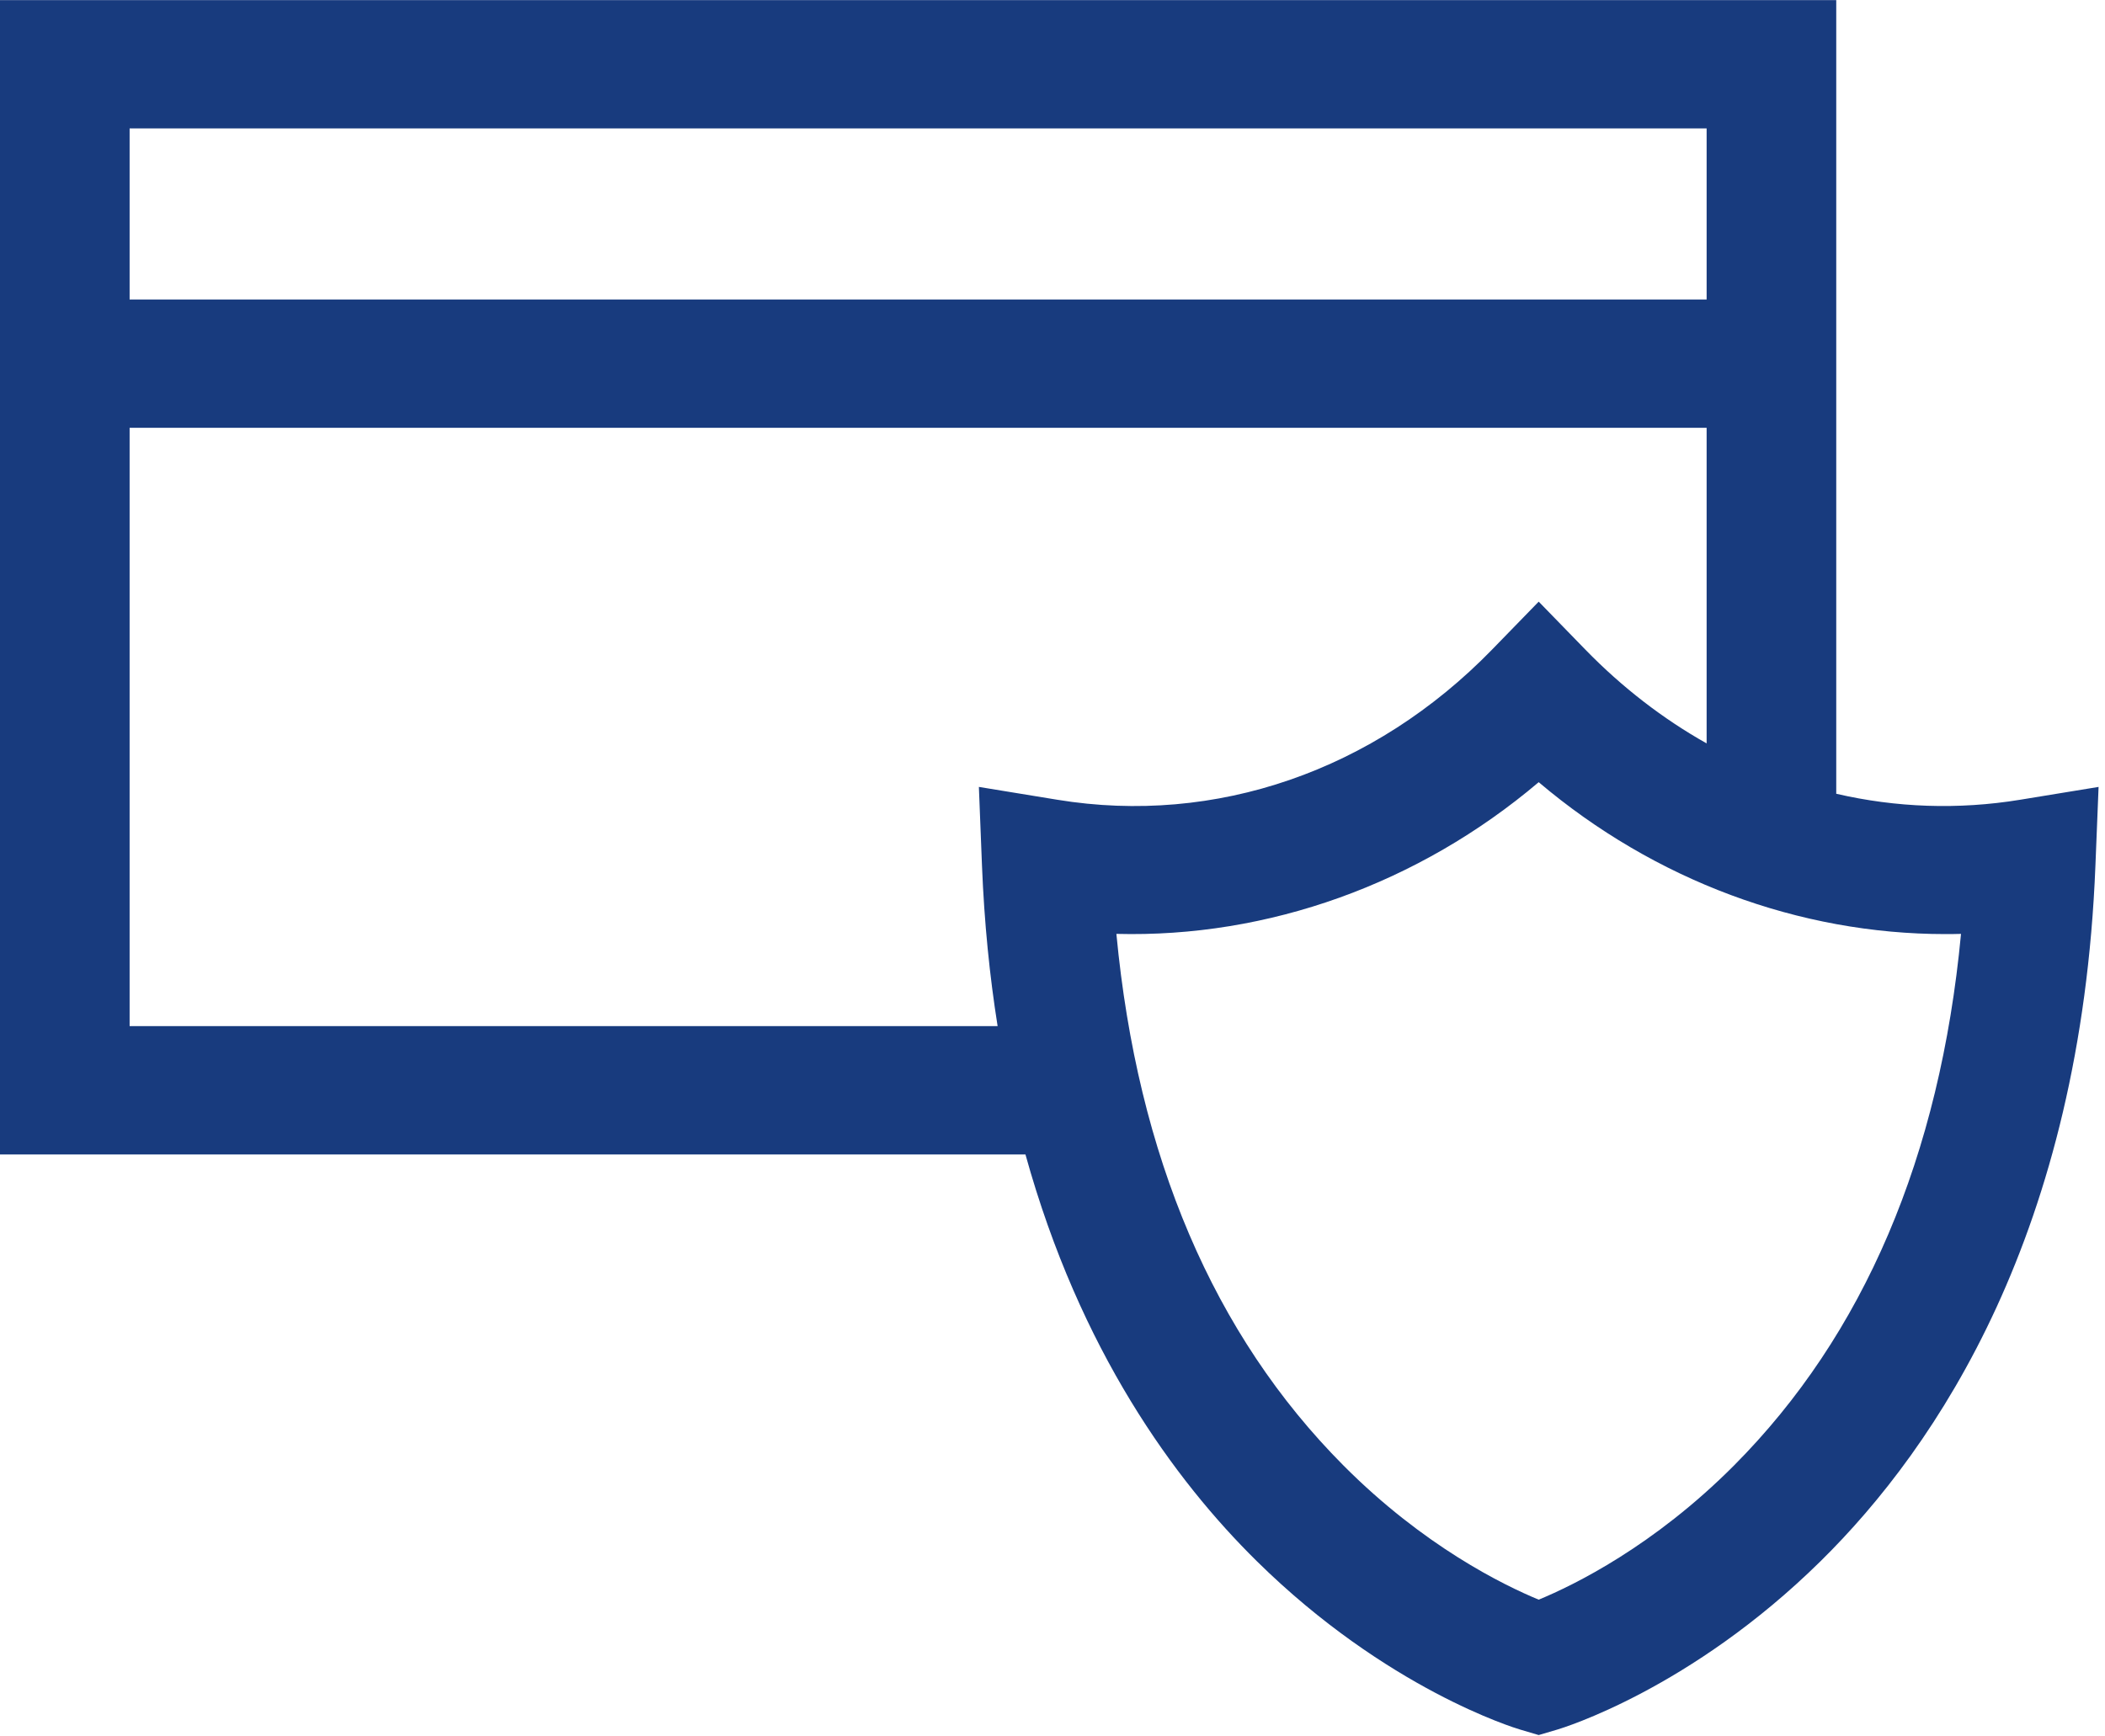 <?xml version="1.0" encoding="UTF-8"?>
<svg width="40px" height="33px" viewBox="0 0 40 33" version="1.1" xmlns="http://www.w3.org/2000/svg" xmlns:xlink="http://www.w3.org/1999/xlink">
    <title>9A897B9B-696C-49AA-B8BF-1F982A9496BF</title>
    <g id="Landing" stroke="none" stroke-width="1" fill="none" fill-rule="evenodd">
        <g id="maxima-paldies-landing" transform="translate(-1301, -2561)" fill="#183B7E" fill-rule="nonzero">
            <g id="003-credit-card" transform="translate(1301, 2561)">
                <path d="M38.387,15.199 C37.207,15.392 36.028,15.348 34.893,15.085 L34.893,0.002 L0,0.002 L0,21.94 L19.486,21.94 C20.52,25.667 22.321,28.132 23.885,29.672 C26.35,32.1 28.784,32.84 28.887,32.87 L29.239,32.974 L29.592,32.87 C29.694,32.84 32.128,32.1 34.593,29.672 C36.825,27.475 39.543,23.397 39.818,16.449 L39.878,14.955 L38.387,15.199 Z M32.43,2.441 L32.43,5.692 L2.463,5.692 L2.463,2.441 L32.43,2.441 Z M2.463,19.501 L2.463,8.13 L32.43,8.13 L32.43,14.128 C31.603,13.663 30.827,13.066 30.126,12.346 L29.239,11.434 L28.352,12.346 C26.109,14.651 23.099,15.691 20.092,15.199 L18.601,14.955 L18.66,16.449 C18.703,17.536 18.806,18.552 18.957,19.501 L2.463,19.501 L2.463,19.501 Z M32.951,27.85 C31.425,29.383 29.91,30.124 29.239,30.401 C28.569,30.124 27.053,29.383 25.528,27.85 C23.063,25.372 21.615,21.978 21.214,17.748 C24.096,17.824 26.958,16.798 29.239,14.865 C31.443,16.732 34.188,17.752 36.968,17.752 C37.067,17.752 37.166,17.751 37.264,17.748 C36.864,21.978 35.416,25.372 32.951,27.85 Z" id="Shape"></path>
            </g>
        </g>
    </g>
</svg>